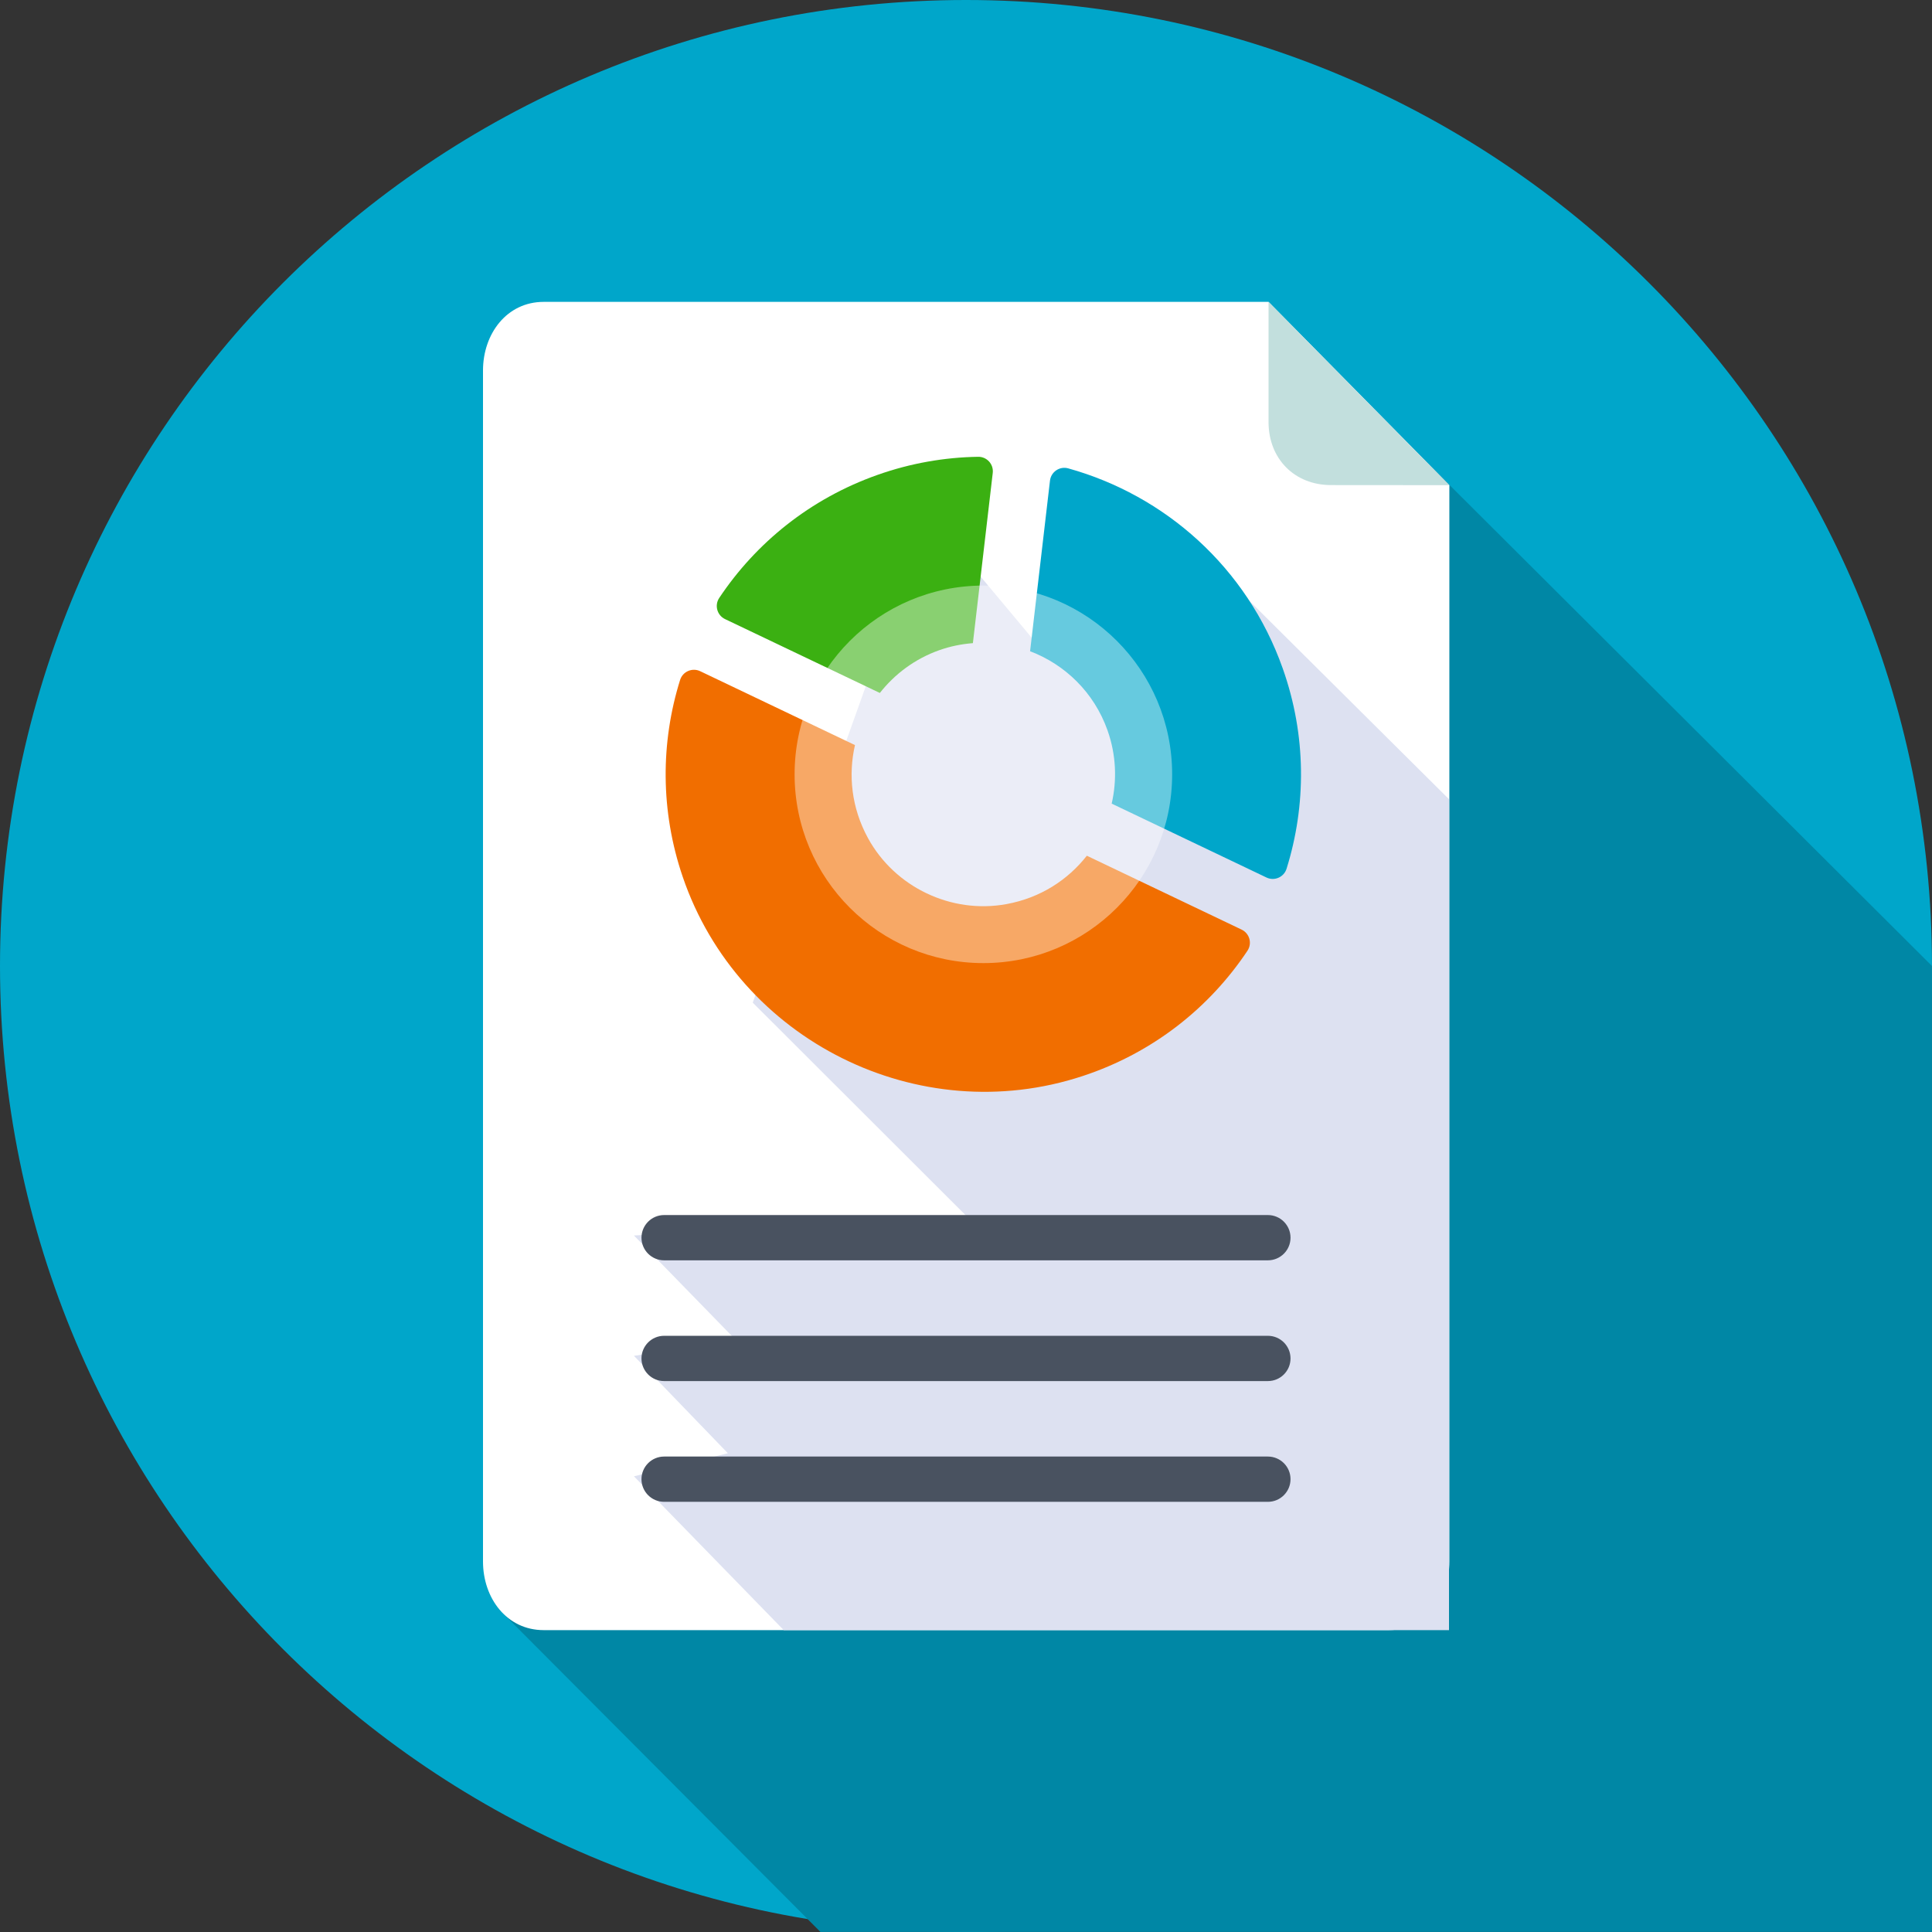 <svg width="64" height="64" viewBox="0 0 64 64" fill="none" xmlns="http://www.w3.org/2000/svg">
<rect x="0" y="0" width="64" height="64" fill="#333333" stroke="none"/>
<path d="M32 64C49.673 64 64 49.673 64 32C64 14.327 49.673 0 32 0C14.327 0 0 14.327 0 32C0 49.673 14.327 64 32 64Z" fill="#00A6CA"/>
<path d="M46.785 14.838L63.999 31.999V63.999H27.179L16.67 53.452L46.785 14.838Z" fill="#0087A5"/>
<path d="M42.022 10H18.009C16.79 10 16 11.055 16 12.274V51.726C16 52.945 16.79 54 18.009 54H46.003C47.223 54 48.012 52.945 48.012 51.726V16.072L42.022 10Z" fill="white"/>
<path d="M24.936 33.214L32.137 40.405L21 40.926L24.359 44.373L21 44.915L24.112 48.141L21 48.905L25.962 54H48V26.475L39.796 18.322L34.817 21.892L30.728 17L24.936 33.214Z" fill="#DDE1F1"/>
<path d="M44.093 16.069L48.012 16.072L42.022 10V13.98C42.022 15.199 42.884 16.069 44.093 16.069Z" fill="#C2DFDD"/>
<path d="M42 41.75H22C21.586 41.75 21.25 41.414 21.25 41C21.25 40.586 21.586 40.25 22 40.25H42C42.414 40.25 42.75 40.586 42.75 41C42.75 41.414 42.414 41.75 42 41.75Z" fill="#495260"/>
<path d="M42 45.75H22C21.586 45.75 21.25 45.414 21.25 45C21.25 44.586 21.586 44.25 22 44.25H42C42.414 44.25 42.75 44.586 42.75 45C42.75 45.414 42.414 45.75 42 45.75Z" fill="#495260"/>
<path d="M42 49.75H22C21.586 49.75 21.25 49.414 21.25 49C21.25 48.586 21.586 48.25 22 48.25H42C42.414 48.25 42.75 48.586 42.75 49C42.75 49.414 42.414 49.75 42 49.75Z" fill="#495260"/>
<path d="M34.782 15.922L34.123 21.573C35.28 22.013 36.244 22.937 36.689 24.196C36.975 25.005 37.005 25.842 36.826 26.621L41.955 29.069C42.218 29.195 42.532 29.057 42.619 28.778C43.273 26.684 43.281 24.369 42.492 22.142C41.303 18.78 38.579 16.403 35.386 15.515C35.103 15.436 34.816 15.63 34.782 15.922Z" fill="#00A6CA"/>
<path d="M33.339 29.95C31.512 30.284 29.64 29.39 28.751 27.76C28.204 26.757 28.095 25.673 28.322 24.682L23.194 22.234C22.93 22.109 22.616 22.246 22.529 22.524C21.886 24.583 21.868 26.856 22.617 29.049C24.467 34.47 30.429 37.44 35.868 35.644C38.196 34.876 40.068 33.379 41.324 31.494C41.486 31.251 41.394 30.921 41.131 30.795L36.003 28.347C35.374 29.148 34.463 29.745 33.339 29.95Z" fill="#F16E00"/>
<path d="M31.118 21.537C31.485 21.407 31.858 21.334 32.228 21.305L32.886 15.667C32.92 15.379 32.692 15.127 32.402 15.132C31.293 15.149 30.168 15.342 29.064 15.733C26.837 16.521 25.042 17.983 23.825 19.808C23.663 20.051 23.754 20.382 24.017 20.508L29.146 22.955C29.64 22.327 30.309 21.823 31.118 21.537Z" fill="#3BB012"/>
<path opacity="0.4" d="M32.576 31.904C36.029 31.904 38.829 29.105 38.829 25.651C38.829 22.197 36.029 19.398 32.576 19.398C29.122 19.398 26.322 22.197 26.322 25.651C26.322 29.105 29.122 31.904 32.576 31.904Z" fill="white"/>
</svg>

